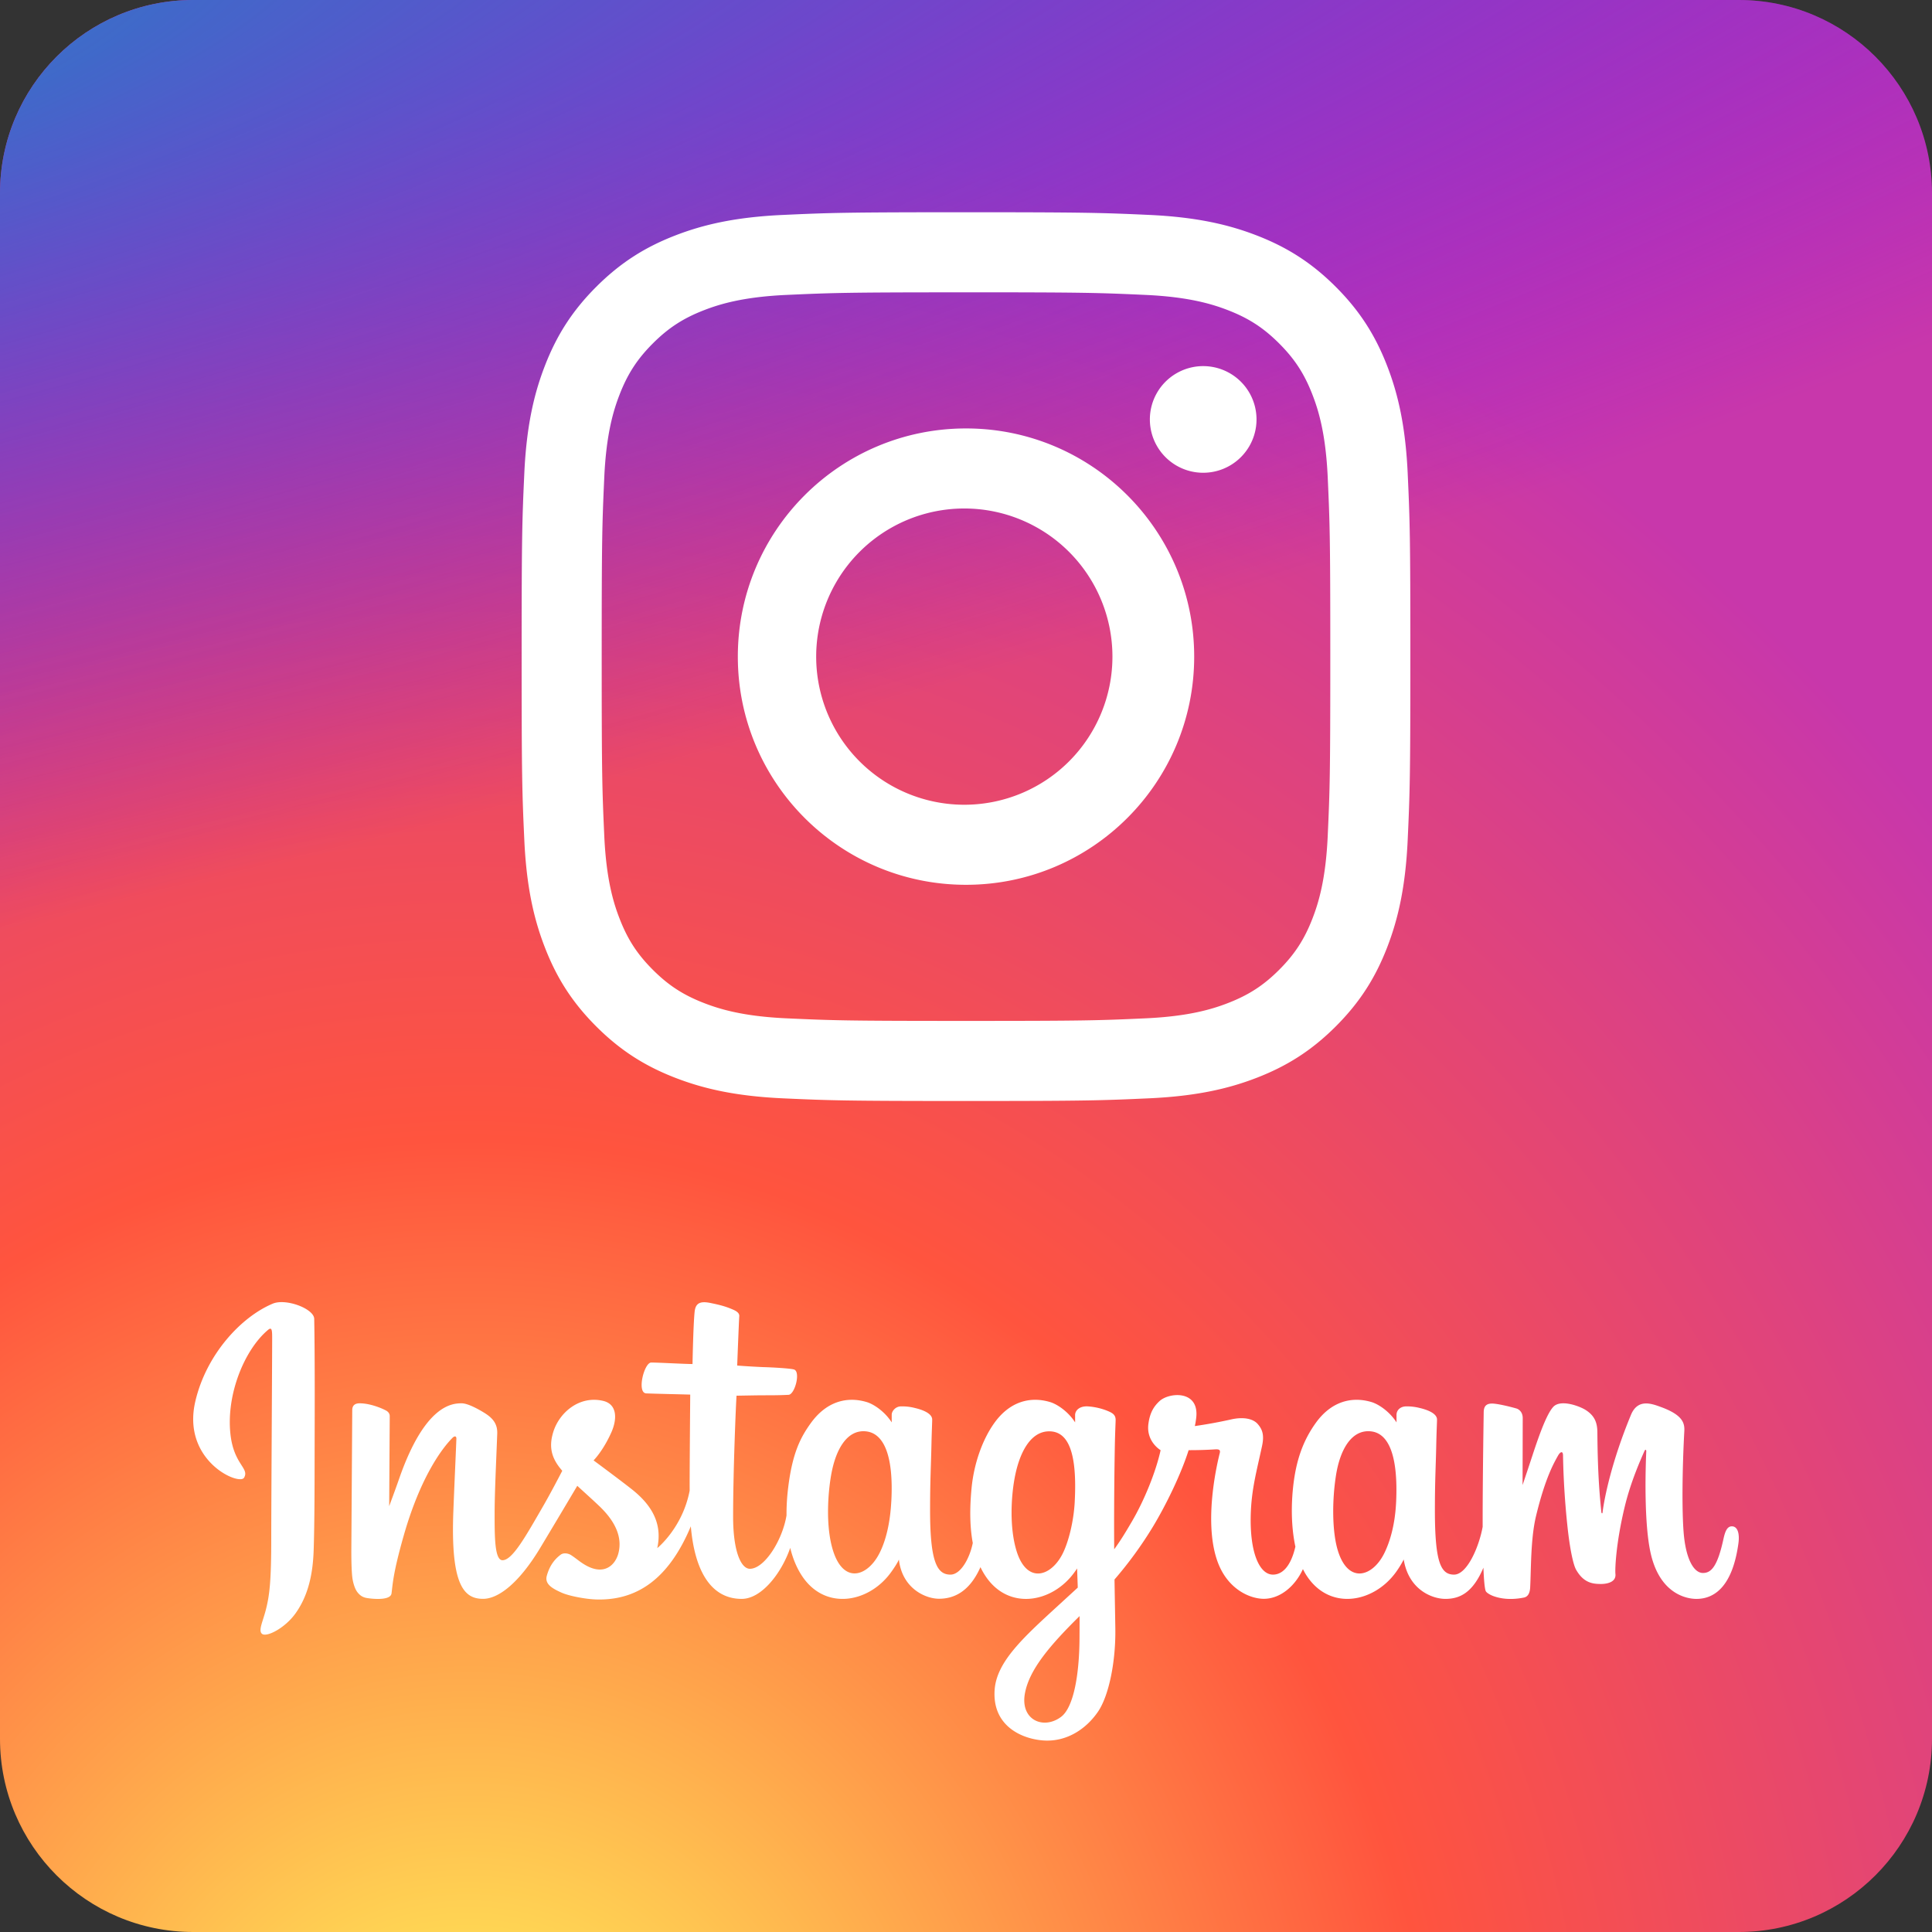 <svg viewBox="0 0 100 100" xmlns="http://www.w3.org/2000/svg" fill-rule="evenodd" clip-rule="evenodd" stroke-linejoin="round" stroke-miterlimit="2">
  <rect x="0" y="0" width="100" height="100" fill="#333333" stroke="none"/>
  <path fill="none" d="M0 0h100v100H0z"/>
  <path d="M100 10c0-5.519-4.481-10-10-10H10C4.481 0 0 4.481 0 10v80c0 5.519 4.481 10 10 10h80c5.519 0 10-4.481 10-10V10z" fill="none"/>
  <clipPath id="a">
    <path d="M100 10c0-5.519-4.481-10-10-10H10C4.481 0 0 4.481 0 10v80c0 5.519 4.481 10 10 10h80c5.519 0 10-4.481 10-10V10z"/>
  </clipPath>
  <g clip-path="url(#a)">
    <path d="M65.03 0C37.888 0 29.95.028 28.407.156c-5.57.463-9.036 1.34-12.812 3.22-2.91 1.445-5.205 3.12-7.47 5.468C4 13.126 1.5 18.394.595 24.656c-.44 3.04-.568 3.66-.594 19.188-.01 5.176 0 11.988 0 21.125 0 27.12.03 35.05.16 36.59.45 5.42 1.3 8.83 3.1 12.56 3.44 7.14 10.01 12.5 17.75 14.5 2.68.69 5.64 1.07 9.44 1.25 1.61.07 18.02.12 34.44.12 16.42 0 32.84-.02 34.41-.1 4.4-.207 6.955-.55 9.78-1.28a27.22 27.22 0 0017.75-14.53c1.765-3.64 2.66-7.18 3.065-12.317.088-1.12.125-18.977.125-36.81 0-17.836-.04-35.66-.128-36.78-.41-5.22-1.305-8.73-3.127-12.44-1.495-3.037-3.155-5.305-5.565-7.624C116.9 4 111.64 1.5 105.372.596 102.335.157 101.73.027 86.19 0H65.03z" fill="url(#_Radial2)" fill-rule="nonzero" transform="matrix(.846 0 0 .846 -4.997 -5.014)"/>
    <path d="M65.03 0C37.888 0 29.95.028 28.407.156c-5.57.463-9.036 1.34-12.812 3.22-2.91 1.445-5.205 3.12-7.47 5.468C4 13.126 1.5 18.394.595 24.656c-.44 3.04-.568 3.66-.594 19.188-.01 5.176 0 11.988 0 21.125 0 27.12.03 35.05.16 36.59.45 5.42 1.3 8.83 3.1 12.56 3.44 7.14 10.01 12.5 17.75 14.5 2.68.69 5.64 1.07 9.44 1.25 1.61.07 18.02.12 34.44.12 16.42 0 32.84-.02 34.41-.1 4.4-.207 6.955-.55 9.78-1.28a27.22 27.22 0 0017.75-14.53c1.765-3.64 2.66-7.18 3.065-12.317.088-1.12.125-18.977.125-36.81 0-17.836-.04-35.66-.128-36.78-.41-5.22-1.305-8.73-3.127-12.44-1.495-3.037-3.155-5.305-5.565-7.624C116.9 4 111.64 1.5 105.372.596 102.335.157 101.73.027 86.19 0H65.03z" fill="url(#_Radial3)" fill-rule="nonzero" transform="matrix(.846 0 0 .846 -4.997 -5.014)"/>
    <path d="M50 15.13c6.141 0 6.869.024 9.294.135 2.242.102 3.46.477 4.27.792 1.074.417 1.84.915 2.645 1.72.805.805 1.304 1.571 1.72 2.645.316.81.69 2.028.793 4.27.11 2.426.134 3.153.134 9.294 0 6.142-.024 6.87-.134 9.294-.102 2.243-.477 3.46-.792 4.271-.417 1.074-.916 1.84-1.72 2.645-.805.805-1.572 1.303-2.645 1.72-.81.315-2.029.69-4.271.792-2.425.111-3.152.134-9.294.134s-6.869-.023-9.294-.134c-2.242-.102-3.46-.477-4.27-.792-1.074-.417-1.84-.915-2.645-1.72-.805-.805-1.304-1.571-1.72-2.645-.316-.81-.69-2.028-.793-4.27-.11-2.426-.134-3.153-.134-9.295 0-6.14.024-6.868.134-9.293.102-2.243.477-3.46.792-4.271.417-1.074.916-1.84 1.72-2.645.805-.805 1.572-1.303 2.645-1.72.81-.315 2.029-.69 4.271-.792 2.425-.11 3.153-.134 9.294-.134m0-4.145c-6.246 0-7.03.027-9.483.139-2.448.112-4.12.5-5.583 1.069-1.512.588-2.795 1.374-4.074 2.653-1.278 1.278-2.065 2.561-2.652 4.074-.57 1.463-.958 3.135-1.07 5.583-.112 2.453-.138 3.236-.138 9.482 0 6.247.026 7.03.138 9.483.112 2.449.5 4.12 1.07 5.583.587 1.513 1.374 2.796 2.652 4.074 1.279 1.279 2.562 2.065 4.074 2.653 1.463.569 3.135.957 5.583 1.07 2.453.111 3.237.138 9.483.138 6.247 0 7.03-.027 9.483-.139 2.448-.112 4.12-.5 5.583-1.069 1.512-.588 2.795-1.374 4.074-2.653 1.278-1.278 2.065-2.561 2.653-4.074.568-1.463.957-3.134 1.069-5.583.112-2.453.138-3.236.138-9.483 0-6.246-.026-7.03-.138-9.482-.112-2.448-.5-4.12-1.07-5.583-.587-1.513-1.374-2.796-2.652-4.074-1.279-1.279-2.562-2.065-4.074-2.653-1.463-.569-3.135-.957-5.583-1.07-2.453-.111-3.236-.138-9.483-.138zm0 11.19c-6.523 0-11.81 5.288-11.81 11.81 0 6.523 5.287 11.811 11.81 11.811 6.523 0 11.811-5.288 11.811-11.81 0-6.523-5.288-11.811-11.81-11.811zm0 19.477a7.667 7.667 0 110-15.333 7.667 7.667 0 010 15.333zM65.037 21.71a2.76 2.76 0 11-5.52 0 2.76 2.76 0 015.52 0z" fill="#fff" fill-rule="nonzero"/>
    <g>
      <path d="M89.64 79.003c-.237 0-.346.245-.435.657-.311 1.433-.638 1.757-1.06 1.757-.47 0-.894-.71-1.003-2.13-.086-1.117-.072-3.173.038-5.219.022-.42-.094-.836-1.221-1.245-.485-.177-1.19-.436-1.541.411-.992 2.395-1.38 4.295-1.472 5.067-.004.04-.053.048-.062-.045-.058-.618-.188-1.742-.204-4.103-.003-.46-.101-.853-.61-1.174-.33-.208-1.331-.577-1.692-.138-.313.358-.675 1.323-1.05 2.466-.306.93-.52 1.558-.52 1.558l.008-3.459c.002-.358-.244-.478-.318-.5-.334-.097-.993-.258-1.272-.258-.345 0-.43.192-.43.473 0 .037-.054 3.302-.054 5.584v.323c-.19 1.05-.808 2.474-1.48 2.474-.674 0-.992-.596-.992-3.318 0-1.587.048-2.278.071-3.426.014-.662.04-1.17.039-1.285-.005-.353-.616-.531-.9-.597a2.662 2.662 0 00-.729-.081c-.274.015-.468.195-.468.443l.001.385c-.353-.555-.922-.942-1.3-1.054-1.019-.303-2.082-.034-2.884 1.088-.637.891-1.021 1.901-1.173 3.352-.11 1.06-.074 2.136.122 3.046-.237 1.026-.678 1.447-1.16 1.447-.701 0-1.209-1.144-1.15-3.122.039-1.3.3-2.214.584-3.534.121-.563.023-.858-.225-1.14-.226-.26-.71-.392-1.404-.23a24.87 24.87 0 01-1.85.337s.04-.155.072-.43c.168-1.44-1.397-1.324-1.897-.864-.298.275-.501.6-.578 1.182-.122.924.632 1.36.632 1.36-.247 1.133-.854 2.612-1.48 3.681-.335.573-.592.998-.923 1.449l-.003-.503c-.007-2.381.025-4.255.038-4.93.014-.661.04-1.156.04-1.271-.005-.259-.156-.356-.47-.48a3.328 3.328 0 00-.946-.211c-.43-.034-.689.194-.682.464l.001.363c-.353-.555-.922-.942-1.3-1.054-1.019-.303-2.082-.034-2.884 1.088-.637.891-1.054 2.142-1.173 3.34-.11 1.118-.09 2.067.06 2.867-.161.8-.627 1.638-1.154 1.638-.673 0-1.056-.596-1.056-3.318 0-1.587.047-2.278.071-3.426.014-.661.04-1.17.038-1.285-.005-.353-.616-.531-.9-.597a2.61 2.61 0 00-.752-.08c-.26.02-.443.253-.443.426v.401c-.354-.555-.922-.942-1.3-1.054-1.02-.303-2.077-.03-2.885 1.088-.526.728-.953 1.536-1.172 3.325a11.172 11.172 0 00-.088 1.453c-.21 1.285-1.138 2.765-1.897 2.765-.444 0-.867-.861-.867-2.697 0-2.445.151-5.927.177-6.262 0 0 .959-.017 1.145-.019.478-.005.911.006 1.548-.026.32-.017.628-1.163.298-1.305-.15-.064-1.206-.12-1.625-.13a43.006 43.006 0 01-1.332-.08s.088-2.311.108-2.555c.017-.204-.246-.309-.397-.372-.367-.155-.695-.23-1.085-.31-.537-.111-.781-.002-.829.451-.072.69-.109 2.707-.109 2.707-.395 0-1.743-.077-2.138-.077-.366 0-.762 1.578-.255 1.597.583.023 1.6.042 2.274.062 0 0-.03 3.54-.03 4.632l.001.337c-.37 1.934-1.677 2.978-1.677 2.978.28-1.279-.293-2.24-1.326-3.053-.38-.3-1.131-.867-1.971-1.488 0 0 .486-.48.918-1.445.306-.684.32-1.466-.432-1.638-1.24-.286-2.262.625-2.567 1.598-.237.753-.11 1.312.352 1.892.034.043.07.086.109.13-.28.54-.665 1.266-.99 1.83-.905 1.564-1.588 2.8-2.104 2.8-.413 0-.407-1.255-.407-2.432 0-1.013.075-2.538.135-4.116.02-.522-.242-.82-.679-1.088-.266-.164-.833-.486-1.162-.486-.492 0-1.91.067-3.251 3.945-.169.489-.501 1.38-.501 1.38l.029-4.664c0-.11-.059-.215-.192-.287-.226-.123-.83-.374-1.366-.374-.255 0-.383.12-.383.356l-.047 7.296c0 .555.015 1.201.07 1.484.054.283.143.514.252.65.11.138.236.242.445.285.194.04 1.257.177 1.313-.23.066-.487.069-1.014.627-2.978.87-3.06 2.003-4.551 2.535-5.082.094-.092.2-.098.195.054-.023.67-.103 2.346-.157 3.77-.144 3.81.549 4.516 1.54 4.516.757 0 1.825-.753 2.97-2.659a669.682 669.682 0 001.905-3.192c.347.322.737.667 1.126 1.037.904.858 1.201 1.674 1.004 2.448-.15.591-.718 1.2-1.728.608-.294-.173-.42-.306-.716-.501-.159-.105-.402-.136-.547-.026-.378.285-.595.647-.718 1.096-.12.437.317.668.77.87.391.174 1.23.331 1.766.35 2.085.07 3.756-1.008 4.92-3.785.207 2.399 1.093 3.756 2.633 3.756 1.03 0 2.06-1.33 2.512-2.64.13.534.321.998.57 1.39 1.185 1.88 3.486 1.476 4.642-.12.358-.494.412-.67.412-.67.169 1.506 1.382 2.033 2.077 2.033.778 0 1.582-.368 2.145-1.636.066.138.138.27.217.394 1.186 1.88 3.487 1.475 4.643-.121.055-.075.102-.143.143-.204l.034.99-1.064.976c-1.784 1.635-3.139 2.875-3.239 4.319-.127 1.841 1.366 2.526 2.497 2.615 1.198.095 2.227-.567 2.858-1.495.555-.816.92-2.574.892-4.309-.01-.695-.028-1.579-.042-2.526a20.24 20.24 0 001.982-2.722c.708-1.172 1.466-2.747 1.855-3.972 0 0 .659.006 1.362-.04.225-.015.29.031.248.196-.05.2-.888 3.434-.123 5.588.524 1.475 1.705 1.95 2.405 1.95.82 0 1.603-.62 2.023-1.538.051.102.104.201.162.293 1.186 1.88 3.479 1.472 4.643-.121.263-.36.412-.67.412-.67.25 1.559 1.462 2.04 2.157 2.04.724 0 1.41-.296 1.968-1.614.023.58.06 1.055.118 1.204.035.092.24.207.39.262.662.246 1.337.13 1.587.08.173-.036.308-.175.326-.533.049-.941.02-2.523.305-3.698.478-1.973.925-2.738 1.137-3.117.119-.212.253-.247.257-.022.01.454.033 1.789.219 3.582.136 1.319.318 2.098.458 2.345.4.705.892.739 1.294.739.255 0 .79-.07.742-.52-.024-.219.017-1.571.49-3.514.308-1.27.822-2.416 1.007-2.835.069-.155.1-.033.1-.009-.04.874-.127 3.732.229 5.296.482 2.118 1.879 2.355 2.365 2.355 1.039 0 1.888-.79 2.174-2.87.07-.5-.033-.886-.339-.886zm-33.765 5.819c-.013 1.895-.312 3.557-.951 4.04-.907.684-2.127.17-1.874-1.213.223-1.224 1.28-2.473 2.828-4 0 0 .003.348-.003 1.173zM14.118 67.477c-1.638.686-3.438 2.622-4.007 5.053-.72 3.08 2.277 4.382 2.522 3.955.29-.501-.536-.671-.707-2.269-.22-2.064.74-4.37 1.948-5.381.224-.189.213.073.213.557 0 .866-.047 8.635-.047 10.256 0 2.194-.09 2.887-.254 3.572-.165.693-.43 1.162-.229 1.343.224.202 1.183-.279 1.738-1.053.665-.929.898-2.044.94-3.255.05-1.46.048-3.777.05-5.098.002-1.212.02-4.76-.021-6.894-.01-.524-1.462-1.073-2.146-.786zm41.51 10.257c-.056 1.039-.326 2.082-.62 2.672-.606 1.218-1.874 1.598-2.4-.155-.359-1.197-.273-2.747-.095-3.723.23-1.267.79-2.443 1.794-2.443.976 0 1.458 1.071 1.32 3.649zm16.635.011c-.053 1.14-.305 2.032-.618 2.661-.607 1.218-1.866 1.595-2.4-.155-.292-.953-.305-2.547-.096-3.878.213-1.356.809-2.38 1.794-2.288.972.091 1.427 1.344 1.32 3.66zm-26.13-.027c-.059 1.1-.274 2.02-.618 2.688-.623 1.21-1.856 1.593-2.4-.155-.392-1.26-.258-2.977-.095-3.905.242-1.377.848-2.353 1.794-2.26.971.094 1.444 1.343 1.32 3.632z" fill="#fff" fill-rule="nonzero"/>
    </g>
  </g>
  <defs>
    <radialGradient id="_Radial2" cx="0" cy="0" r="1" gradientUnits="userSpaceOnUse" gradientTransform="scale(119.854 128.829) rotate(-90 .687 .4)">
      <stop offset="0" stop-color="#fd5"/>
      <stop offset=".1" stop-color="#fd5"/>
      <stop offset=".5" stop-color="#ff543e"/>
      <stop offset="1" stop-color="#c837ab"/>
    </radialGradient>
    <radialGradient id="_Radial3" cx="0" cy="0" r="1" gradientUnits="userSpaceOnUse" gradientTransform="matrix(11.306 56.467 -232.817 46.617 -21.783 9.364)">
      <stop offset="0" stop-color="#3771c8"/>
      <stop offset=".13" stop-color="#3771c8"/>
      <stop offset="1" stop-color="#60f" stop-opacity="0"/>
    </radialGradient>
  </defs>
</svg>
